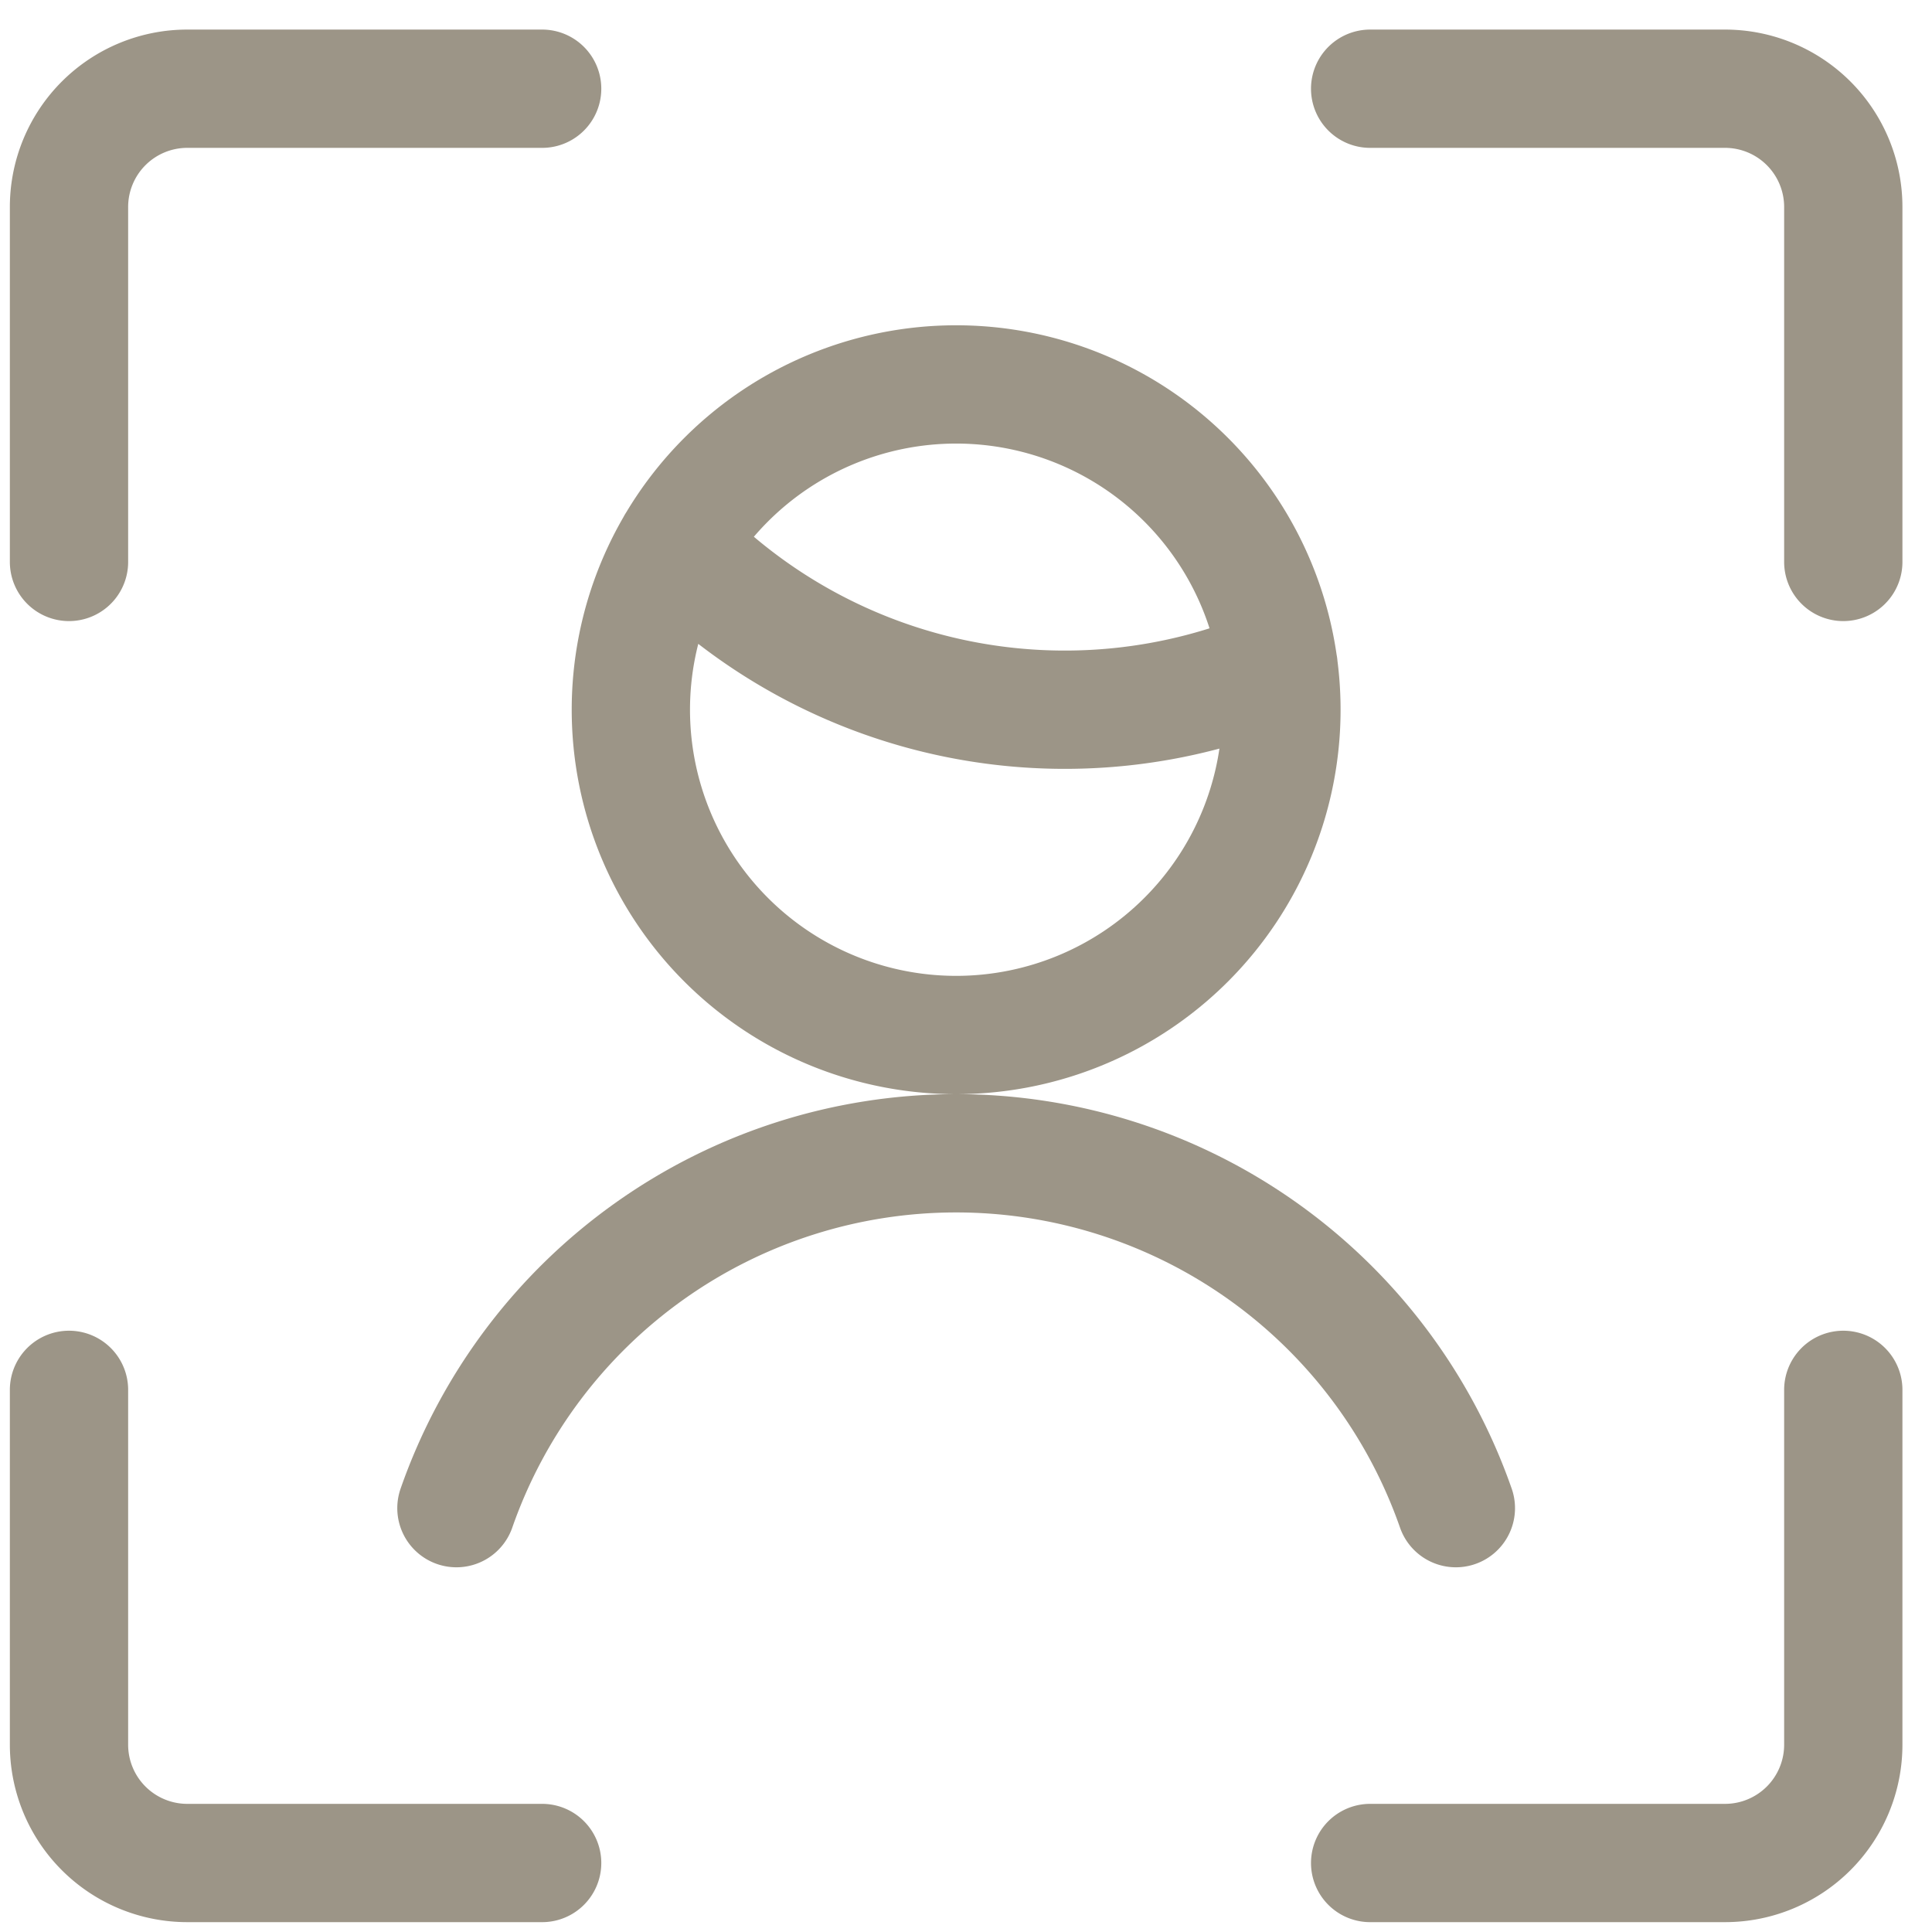 <?xml version="1.0" encoding="UTF-8"?>
<svg xmlns="http://www.w3.org/2000/svg" width="49" height="49" fill="none" viewBox="0 0 49 49">
  <g stroke="#9C9587" stroke-linecap="round" stroke-linejoin="round" stroke-width="3" clip-path="url(#clip0)">
    <path d="M17.14 13.812a13.716 13.716 0 0015.286 3.072M16 18a8.25 8.25 0 1016.5 0A8.25 8.25 0 0016 18v0zM1.75 14.252V5.25a3 3 0 013-3h9M46.75 14.252V5.25a3 3 0 00-3-3h-9M1.75 35.25v9a3 3 0 003 3h9M46.75 35.25v9a3 3 0 01-3 3h-9M36.924 38.25a13.424 13.424 0 00-25.348 0"></path>
  </g>
  <defs>
    <clipPath id="clip0">
      <path fill="#fff" d="M0 0h48v48H0z" transform="translate(.25 .75)"></path>
    </clipPath>
  </defs>
</svg>
